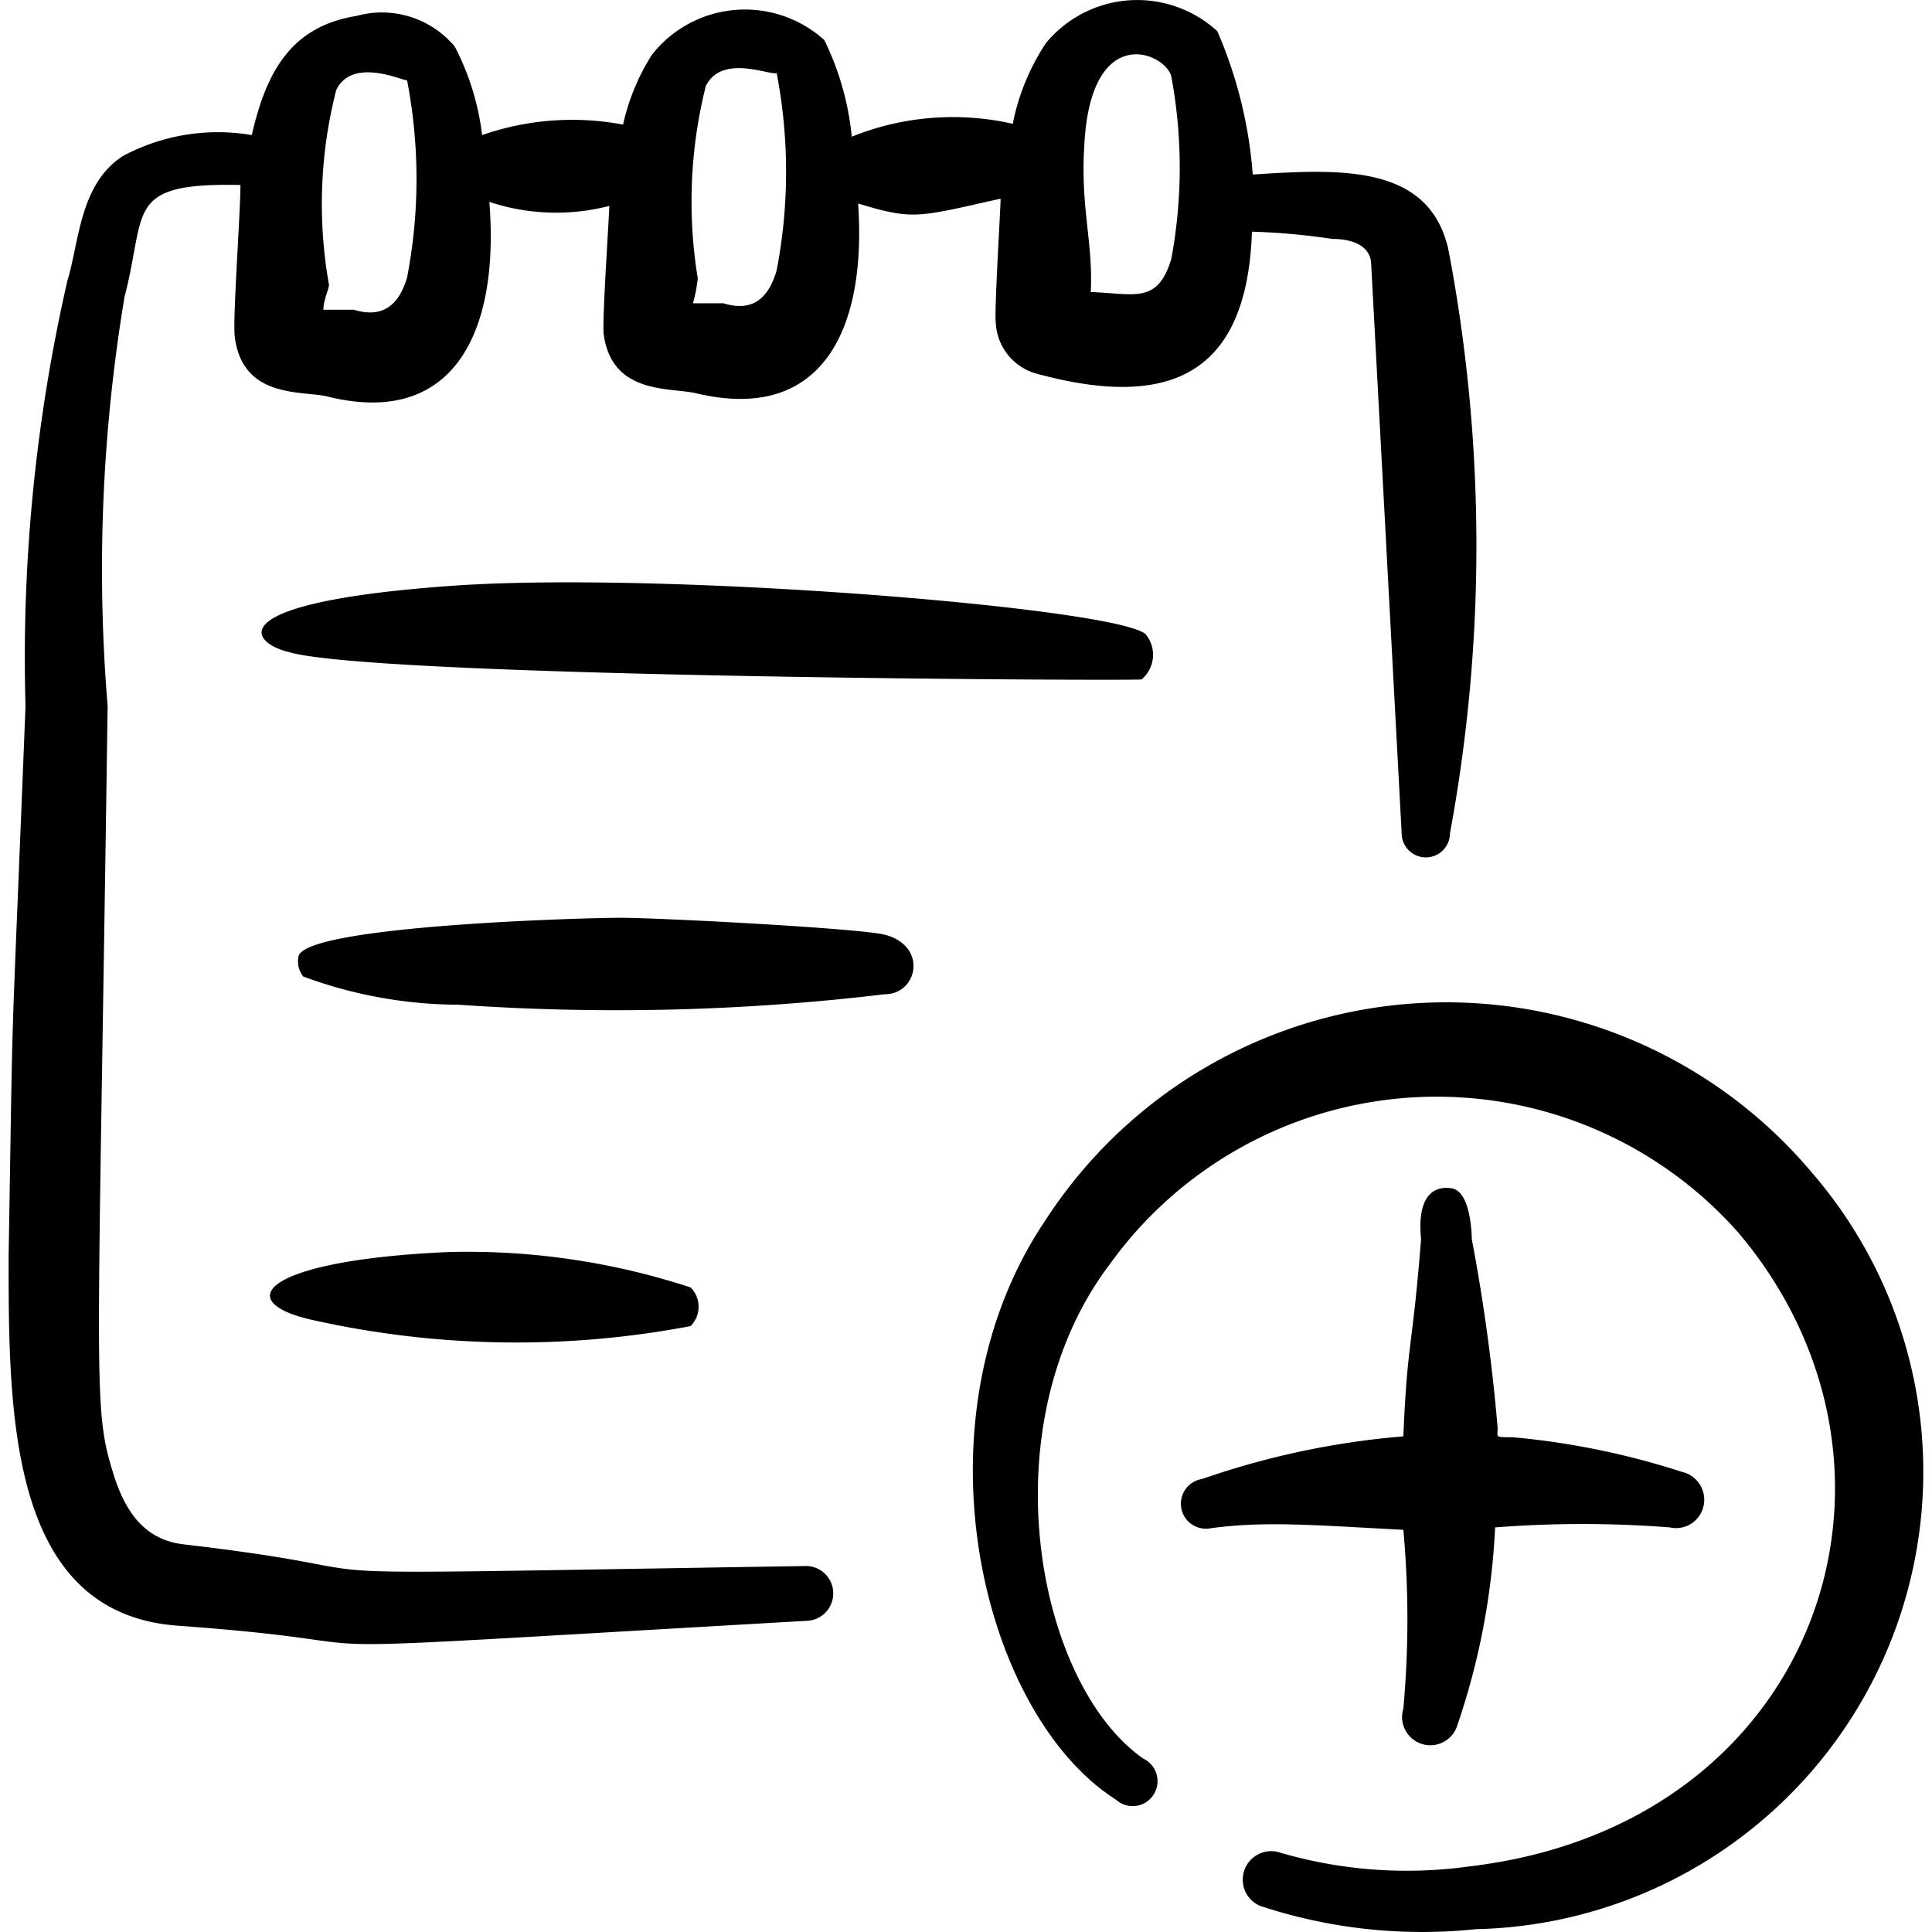 <svg xmlns="http://www.w3.org/2000/svg" width="24" height="24" viewBox="0 0 24 24"><g fill="currentColor" fill-rule="evenodd" clip-rule="evenodd"><path d="M9.99 19.454c-7.623.12-4.382.12-7.713-.27c-.5-.06-.73-.43-.87-.88c-.26-.84-.19-1.001-.07-9.534c-.14-1.696-.07-3.403.21-5.082c.28-1.07-.01-1.42 1.44-1.39c0 .35-.1 1.7-.07 1.89c.1.78.86.66 1.16.74c1.551.38 2.132-.79 2.002-2.42c.481.16.999.177 1.49.05c0 .11-.09 1.41-.07 1.59c.1.77.85.66 1.16.74c1.531.36 2.111-.76 2.001-2.36c.69.21.74.17 1.77-.06c0 .11-.08 1.41-.06 1.54a.69.69 0 0 0 .53.64c1.641.44 2.592 0 2.652-1.77q.503.015 1 .09c.26 0 .46.09.48.29l.38 7.093a.3.3 0 1 0 .6 0a19.6 19.6 0 0 0-.02-7.253c-.24-1.06-1.34-1-2.43-.93a5.5 5.5 0 0 0-.44-1.78a1.47 1.47 0 0 0-2.131.15c-.2.303-.34.643-.41 1a3.36 3.36 0 0 0-2 .16a3.5 3.5 0 0 0-.341-1.2a1.47 1.47 0 0 0-2.14.18a2.7 2.7 0 0 0-.36.87a3.4 3.4 0 0 0-1.751.13a3.2 3.2 0 0 0-.34-1.1a1.18 1.18 0 0 0-1.221-.38c-.81.13-1.12.69-1.3 1.48a2.5 2.5 0 0 0-1.601.26c-.54.35-.54 1.06-.69 1.55a21 21 0 0 0-.52 5.282c-.19 4.792-.15 3.231-.21 6.842c0 1.941 0 4.422 2.09 4.582c3.421.25.13.38 7.833-.06a.34.34 0 0 0 .302-.229a.34.34 0 0 0-.342-.451m3.48-17.656c.08-1.53 1-1.15 1.08-.85c.14.75.14 1.52 0 2.27c-.17.56-.45.43-1 .41c.03-.63-.13-1.04-.08-1.83m-4.702-.73c.2-.4.79-.13.88-.16c.156.809.156 1.64 0 2.45c-.09.31-.27.53-.66.41h-.38q.043-.152.06-.31a5.9 5.9 0 0 1 .1-2.39m-4.591.05c.2-.41.81-.12.88-.12c.156.809.156 1.64 0 2.45c-.09.3-.27.52-.66.4h-.38c0-.12.07-.26.07-.31a5.7 5.7 0 0 1 .09-2.42"/><path d="M14.181 8.44a.4.4 0 0 0 .06-.55c-.22-.32-5.802-.79-8.523-.62c-3 .2-2.63.71-2.13.83c1.06.32 10.573.36 10.593.34m-3.191 3.171c-.32-.08-2.8-.21-3.28-.21c-.481 0-3.922.1-4.002.48a.3.3 0 0 0 .06.25a5.6 5.6 0 0 0 1.93.35c1.765.123 3.536.08 5.292-.13c.41 0 .54-.6 0-.74m-7.082 4.792c1.536.34 3.126.364 4.671.07a.34.34 0 0 0 0-.48a8.9 8.9 0 0 0-3-.44c-2.301.1-2.742.62-1.671.85m18.596-1.841a5.933 5.933 0 0 0-9.513.59c-1.68 2.481-.81 6.132.87 7.203a.31.31 0 0 0 .372.035a.311.311 0 0 0-.032-.545c-1.33-.93-1.93-4.132-.42-6.133a5.002 5.002 0 0 1 7.813-.4c2.48 2.931 1 7.363-3.341 7.873a5.6 5.6 0 0 1-2.381-.18a.354.354 0 0 0-.22.67a6.4 6.4 0 0 0 2.68.29a5.683 5.683 0 0 0 4.172-9.403"/><path d="M17.433 19.004a12.3 12.3 0 0 1 0 2.22a.35.35 0 1 0 .67.21c.272-.794.43-1.622.47-2.46a14 14 0 0 1 2.17 0a.35.35 0 0 0 .42-.27a.355.355 0 0 0-.27-.42a9.6 9.6 0 0 0-2.1-.43c-.25 0-.18 0-.19-.13a23 23 0 0 0-.32-2.332s0-.59-.25-.63s-.43.13-.38.63c-.11 1.4-.17 1.25-.22 2.451c-.853.07-1.694.249-2.501.53a.31.31 0 0 0-.212.476a.31.31 0 0 0 .322.135c.67-.09 1.25-.04 2.39.02"/></g></svg>